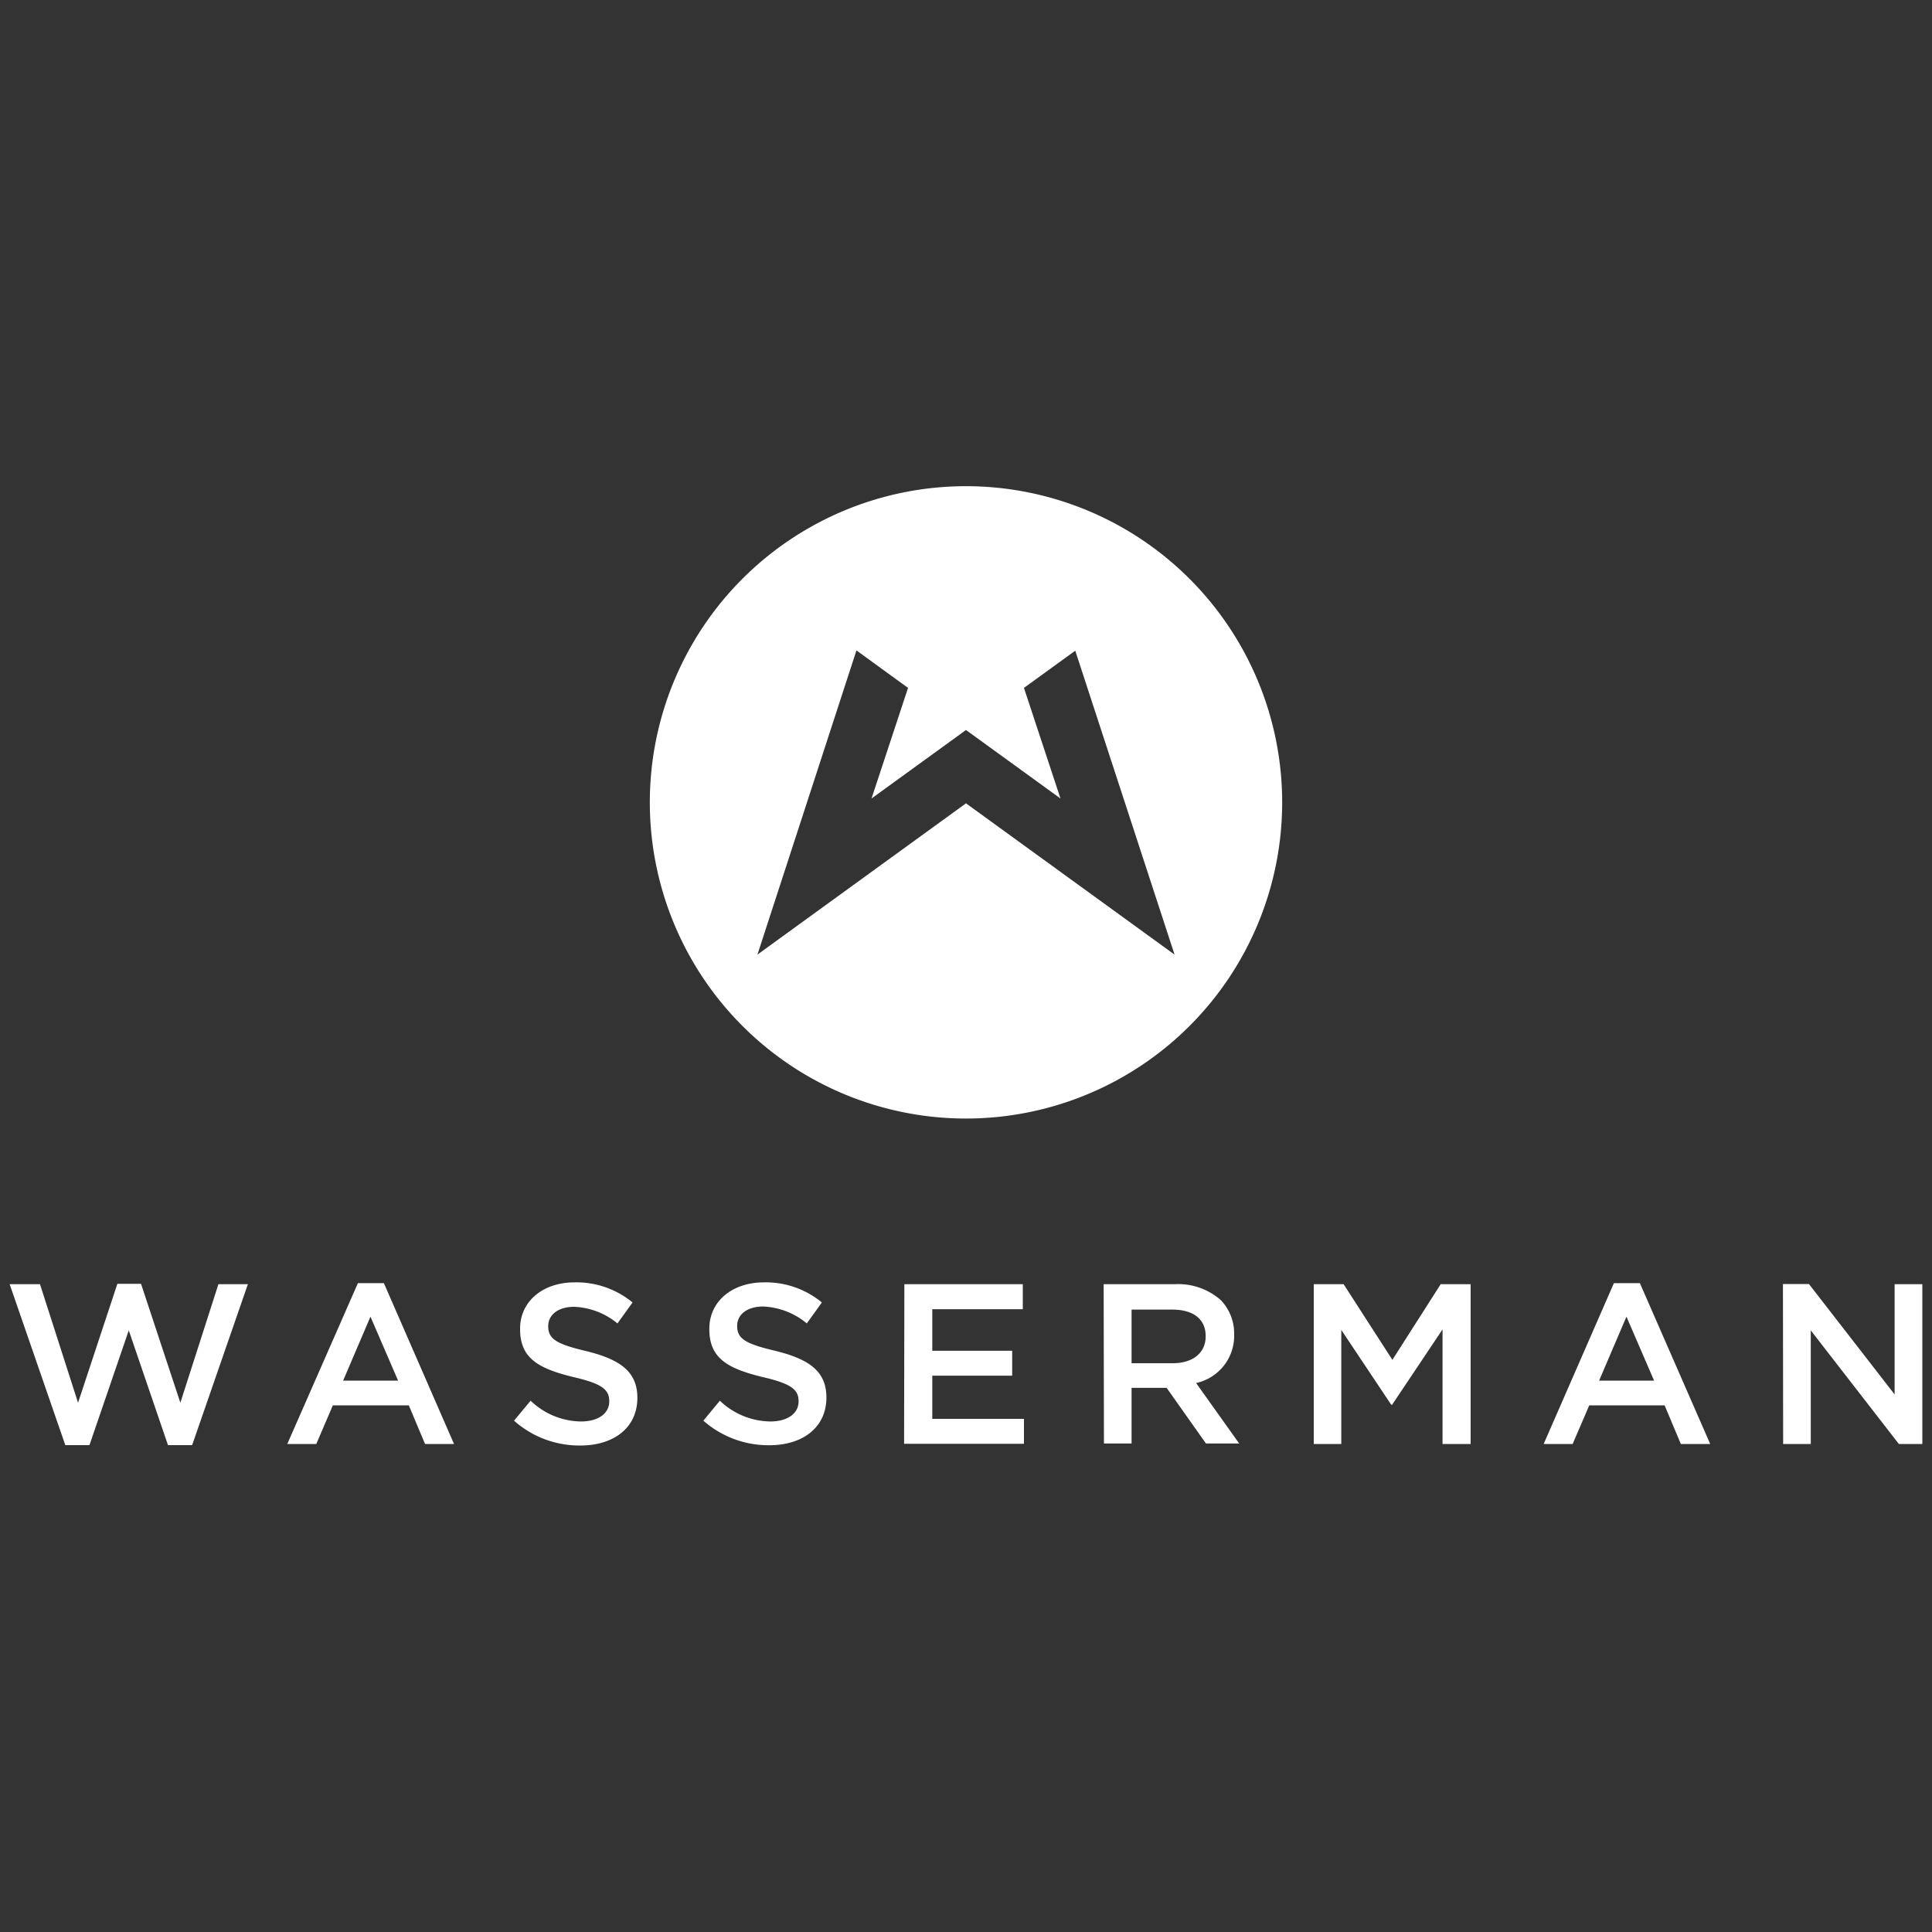 <?xml version="1.0" encoding="UTF-8"?>
<svg xmlns="http://www.w3.org/2000/svg" id="Layer_1" data-name="Layer 1" viewBox="0 0 200 200">
  <rect x="0" y="0" width="200" height="200" fill="#333333" stroke="none"/>
  <g id="wasserman">
    <path d="M1,132.94H4.14l3.94,12.27,4.07-12.31H14.6l4.07,12.31,3.94-12.27h3.05L19.89,149.6h-2.5l-4.06-11.88L9.26,149.6H6.76Zm36.05-.11h2.69L47,149.48H44l-1.68-4H34.46l-1.72,4h-3Zm4.16,10.09-2.86-6.62-2.83,6.62Zm12,4.15L54.93,145a7.64,7.64,0,0,0,5.21,2.15c1.8,0,2.93-.83,2.93-2.08v0c0-1.18-.66-1.82-3.73-2.52-3.52-.87-5.5-1.89-5.5-4.94v-.07c0-2.83,2.36-4.79,5.64-4.79a9.12,9.12,0,0,1,6,2.08L63.92,137a7.53,7.53,0,0,0-4.48-1.72c-1.7,0-2.69.86-2.69,2v0c0,1.29.76,1.84,3.92,2.58,3.49.86,5.31,2.1,5.31,4.84v0c0,3.09-2.43,4.94-5.91,4.94a10.18,10.18,0,0,1-6.89-2.6Zm19.6,0L74.52,145a7.68,7.68,0,0,0,5.22,2.15c1.79,0,2.93-.83,2.93-2.08v0c0-1.18-.67-1.82-3.74-2.52-3.52-.87-5.5-1.89-5.5-4.94v-.07c0-2.83,2.37-4.79,5.65-4.79a9.12,9.12,0,0,1,6,2.08L83.52,137A7.55,7.55,0,0,0,79,135.25c-1.7,0-2.69.86-2.69,2v0c0,1.29.76,1.84,3.92,2.58,3.5.86,5.32,2.1,5.32,4.84v0c0,3.09-2.44,4.94-5.91,4.94a10.18,10.18,0,0,1-6.89-2.6Zm20.81-14.13h12.26v2.59H96.51v4.3h8.27v2.58H96.51v4.47H106v2.58H93.59Zm20.63,0h7.37a6.65,6.65,0,0,1,4.77,1.66,5,5,0,0,1,1.37,3.57v0a5,5,0,0,1-3.94,5l4.46,6.26h-3.44l-4.07-5.76h-3.63v5.76h-2.86Zm7.16,8.18c2.07,0,3.4-1.08,3.4-2.76v-.05c0-1.77-1.3-2.74-3.45-2.74h-4.22v5.55ZM136,132.94h3.09l5.05,7.83,5-7.83h3.1v16.54h-2.91V137.62l-5.22,7.8h-.09l-5.17-7.75v11.81H136Zm31.07-.11h2.69l7.28,16.65H174l-1.68-4h-7.8l-1.72,4h-3Zm4.16,10.09-2.86-6.62-2.83,6.62Zm13.34-10h2.69l8.87,11.43V132.94H199v16.54h-2.43l-9.12-11.76v11.76h-2.86Z" fill="#fff"></path>
    <path d="M100,50.33a32.73,32.73,0,1,0,32.73,32.73A32.74,32.74,0,0,0,100,50.33m21.59,48.49L100,83.16,78.41,98.82,88.66,67.33,94,71.21,90.22,82.66,100,75.57l9.78,7.09L106,71.21l5.31-3.85Z" fill="#fff"></path>
  </g>
</svg>
